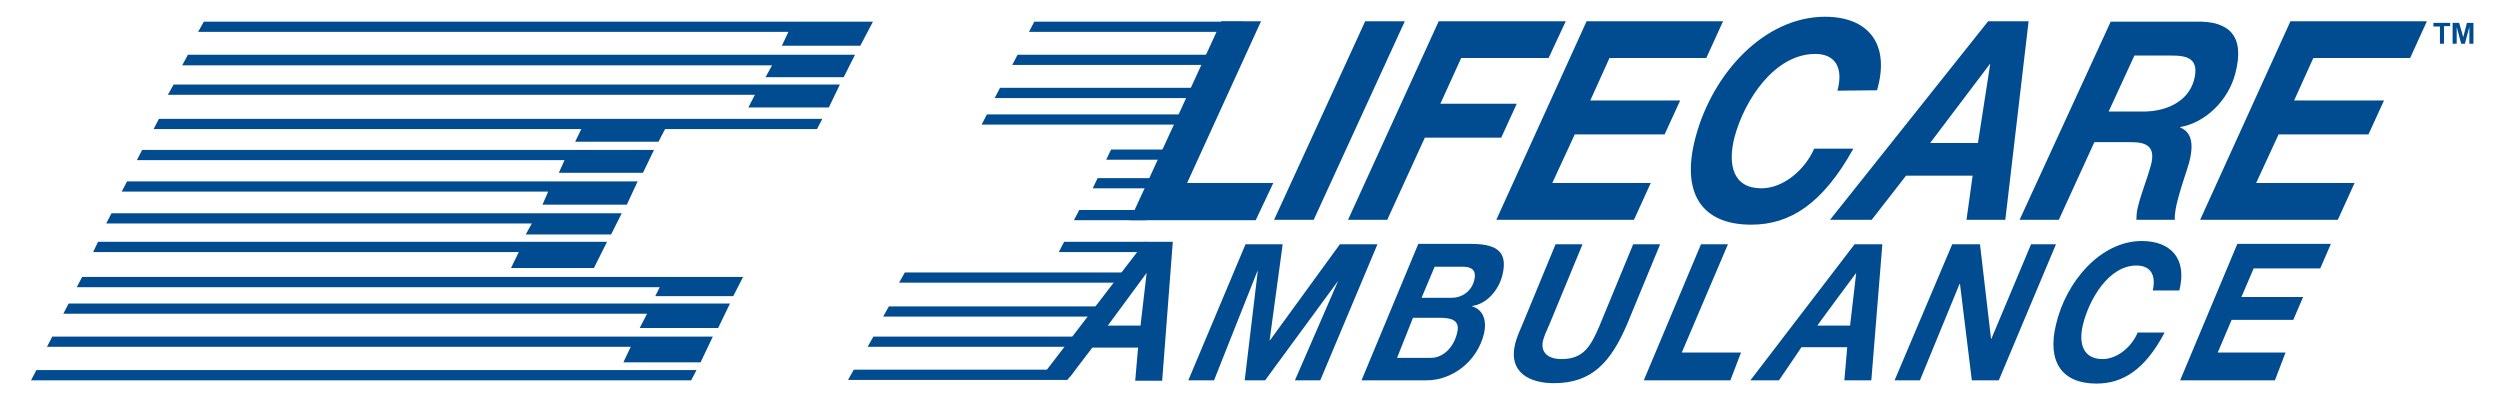 <?xml version="1.0" encoding="UTF-8"?> <!-- Generator: Adobe Illustrator 24.1.0, SVG Export Plug-In . SVG Version: 6.00 Build 0) --> <svg xmlns:serif="http://www.serif.com/" xmlns="http://www.w3.org/2000/svg" xmlns:xlink="http://www.w3.org/1999/xlink" version="1.1" id="Layer_1" x="0px" y="0px" viewBox="0 0 612 100" style="enable-background:new 0 0 612 100;" xml:space="preserve"> <style type="text/css"> .st0{fill:#014B90;} </style> <g> <path class="st0" d="M253.2,5.3l-1.3,2.5h50.9l1.3-2.5H253.2L253.2,5.3z"></path> <path class="st0" d="M249.1,13.4l-1.3,2.5h51.2l1.3-2.5H249.1L249.1,13.4z"></path> <path class="st0" d="M244.8,21.5l-1.3,2.5h51.4l1.3-2.5H244.8z"></path> <path class="st0" d="M241.6,28l-1.3,2.5h51.4L293,28H241.6L241.6,28z"></path> <path class="st0" d="M260.5,59.2l-1.3,2.5h20.2l1.3-2.5H260.5z"></path> <path class="st0" d="M264.2,51.4l-1.3,2.5h17.7l1.3-2.5H264.2L264.2,51.4z"></path> <path class="st0" d="M268.7,43.6l-1.2,2.5h17.1l1.2-2.5H268.7z"></path> <path class="st0" d="M272,36.6l-1.2,2.5h17.1l1.2-2.5H272L272,36.6z"></path> <path class="st0" d="M221.5,66.7l-1.4,2.5h52.8l2.2-2.5H221.5z"></path> <path class="st0" d="M213.8,82.4l-1.4,2.5h53.4l1.4-2.5H213.8z"></path> <path class="st0" d="M217.6,75l-1.4,2.5h53l1.4-2.5H217.6z"></path> <path class="st0" d="M209,90.5l-1.4,2.5h53.7l1.9-2.5H209z"></path> <path class="st0" d="M169.2,93.1l1.3-2.5H8.9l-1.3,2.5H169.2z"></path> <path class="st0" d="M171.5,88.7l3-6.3H12.8l-1.3,2.5h142.9l-1.8,3.8H171.5z"></path> <path class="st0" d="M175.8,80.3l2.9-6H16.8l-1.3,2.5h142.9l-1.8,3.5H175.8L175.8,80.3z"></path> <path class="st0" d="M179.5,72.5l2.4-4.7H20.1l-1.3,2.5h142.7l-1.1,2.2H179.5L179.5,72.5z"></path> <path class="st0" d="M157.4,42.3l2.7-5.6H34.8l-1.3,2.5h104.7l-1.4,3.1C136.8,42.3,157.4,42.3,157.4,42.3z"></path> <path class="st0" d="M153.4,50.2l2.7-5.8h-125l-1.3,2.5h104.4l-1.4,3.2H153.4z"></path> <path class="st0" d="M149.6,57.4l2.6-5.2H27.3L26,54.7h104.2l-1.5,2.7H149.6z"></path> <path class="st0" d="M145.4,65.6l3.2-6.4H24l-1.2,2.5H127l-1.9,3.9H145.4z"></path> <path class="st0" d="M200,31.6l1.3-2.5H38.9l-1.3,2.5h104.7l-1.5,3.1h20.4l1.6-3.1H200z"></path> <path class="st0" d="M206.6,18.8l2.7-5.4H46L44.6,16H189l-1.6,2.9H206.6L206.6,18.8z"></path> <path class="st0" d="M202.9,26.3l2.7-5.6H42.5l-1.4,2.5h143.7l-1.6,3.1H202.9L202.9,26.3z"></path> <path class="st0" d="M210.6,11.2l3.1-5.9H49.9l-1.4,2.5H193l-1.6,3.4L210.6,11.2L210.6,11.2z"></path> <path class="st0" d="M280.7,66.8L280.7,66.8l-1.5,12.9h-8L280.7,66.8z M254.9,92.3h7l5.5-7.2h11.2l-0.7,8.1h6.6l2.6-34h-6.8 L254.9,92.3z M290.9,93.1h6.3l10.6-26.7h0.1l-3.2,26.7h5l19.6-26.7h-0.7l-11.6,26.7h6.2l14-33.3H328l-17.1,23.5h-0.1l3.2-23.5h-9.1 L290.9,93.1z M345.9,77.8h6.5c2.4,0,5.2,0.3,4.3,3.7c-0.8,3.5-3.4,6.1-6.4,6.1H342L345.9,77.8z M333.3,93.1h16 c6,0,12.3-4.4,14-11.5c0.7-3.1-0.2-5.8-2.9-6.6l0-0.1c3.6-0.5,6.5-3.9,7.4-7.6c1.5-6.2-2-7.6-8-7.6h-12.6L333.3,93.1L333.3,93.1z M351.2,65.3h7c2.1,0,3.3,0.9,2.7,3.3c-0.7,2.8-3.1,4.3-5.5,4.3H348L351.2,65.3L351.2,65.3z M406.4,59.8h-6.6l-8.3,20.1 c-2.1,4.9-3.9,8-9.2,8c-4.5,0-5-2.7-4.6-4.4c0.2-1,1.1-3,1.6-4.1l8.1-19.6h-6.6l-8.1,19.6c-0.7,1.6-1.4,3.2-1.8,4.8 c-1.7,7.1,3.7,9.6,9.5,9.6c9.3,0,13.9-5.1,17.9-14.4L406.4,59.8L406.4,59.8z M402.4,93.1h21.2l2.6-6.8h-14.5L423,59.8h-6.6 L402.4,93.1z M454.4,66.8L454.4,66.8l-1.5,12.9h-8C444.8,79.7,454.4,66.8,454.4,66.8z M428.5,93.1h7L441,85h11.2l-0.7,8.1h6.6 l2.7-33.3h-6.8L428.5,93.1z M463.8,93.1h6.2l9.7-23.6h0.1l2.9,23.6h6.6l14-33.3h-6.1l-9.7,23.1h-0.1l-2.7-23.1h-6.8L463.8,93.1 L463.8,93.1z M533.5,71.1c2-7.9-2.2-12.1-9.2-12.1c-10.1,0-18.6,10-21,20.5c-2.2,9.1,1.5,14.4,9.9,14.4c6.5,0,11.9-3.4,16.7-12.5 h-6.6c-1.4,3.4-4.9,6.5-8.6,6.5c-4.8,0-5.9-3.9-4.8-8.4c1.5-6.2,6.3-14.5,13.1-14.5c3.2,0,4.9,2,4,6.1L533.5,71.1L533.5,71.1z M533.7,93.1h23.2l2.6-6.8h-16.6l3.4-8h15.1l2.4-5.6h-15.1l3-7H568l2.6-6h-22.9L533.7,93.1L533.7,93.1z"></path> <path class="st0" d="M459.5,22.1c3.4-11.8-2.6-18-12.7-18c-14.8,0-27.5,13.7-31.7,29.4c-3.7,13.7,1.4,21.5,13.6,21.5 c9.5,0,17.5-5.1,25-18.6h-9.6c-2.2,5.1-7.5,9.7-12.9,9.7c-7,0-8.3-5.8-6.6-12.5c2.5-9.3,9.9-20.4,19.8-20.4c4.6,0,7,3.1,5.4,9 L459.5,22.1L459.5,22.1z M487.1,15.7h0.1l-3,19.3h-11.7L487.1,15.7L487.1,15.7z M448,53.8h10.2l8.4-10.8h16.3l-1.5,10.8h9.5 l5.7-48.6h-9.9L448,53.8L448,53.8z M494.4,53.8h9.6l8.7-19h9.1c3.8,0,6,1.2,4.7,5.8c-0.9,3.3-2.3,6.6-3.1,9.9 c-0.3,1.1-0.4,2.1-0.4,3.3h9.4c-0.1-1.4,0.3-3.5,0.9-5.6c0.8-3,2-6.3,2.6-8.4c1-3.8,1-7.3-2.2-8.6l0-0.1c6.1-1,11.8-6.5,13.5-13.1 c2.5-9.4-1.7-12.9-9.6-12.7h-20.9L494.4,53.8L494.4,53.8z M522.5,13.6h9.1c3.8,0,6.9,0.7,5.5,6c-1.5,5.4-6.9,7.6-12,7.7h-8.9 L522.5,13.6L522.5,13.6z M538.6,53.8h33.7l4.1-9h-24.1l5.5-11.9h22l3.8-8.3h-22l4.7-10.4h23.7l4.1-9h-33.4L538.6,53.8L538.6,53.8z"></path> <path class="st0" d="M276.6,53.9h30.8l4.3-9.1h-21.1l18.1-39.6H299C299,5.3,276.6,53.9,276.6,53.9z M311.9,53.8h9.7l22.3-48.6h-9.7 L311.9,53.8L311.9,53.8z M330,53.8h9.6l9.2-20.1h18.7l3.8-8.3h-18.7l5.1-11.2h21.4l4.2-9h-31.1L330,53.8L330,53.8z M366.3,53.8 h33.7l4.1-9h-24.1l5.5-11.9h22l3.8-8.3h-22l4.7-10.4h23.7l4.1-9h-33.4L366.3,53.8L366.3,53.8z"></path> <path class="st0" d="M598.3,10.7V6.4h1.5V5.6h-4.1v0.9h1.6v4.2H598.3z M601.4,10.7V6.6l1.1,4.1h0.9l1.1-4.1v4.1h1V5.6h-1.6 l-0.9,3.5L602,5.6h-1.6v5.1L601.4,10.7L601.4,10.7z"></path> </g> </svg> 
